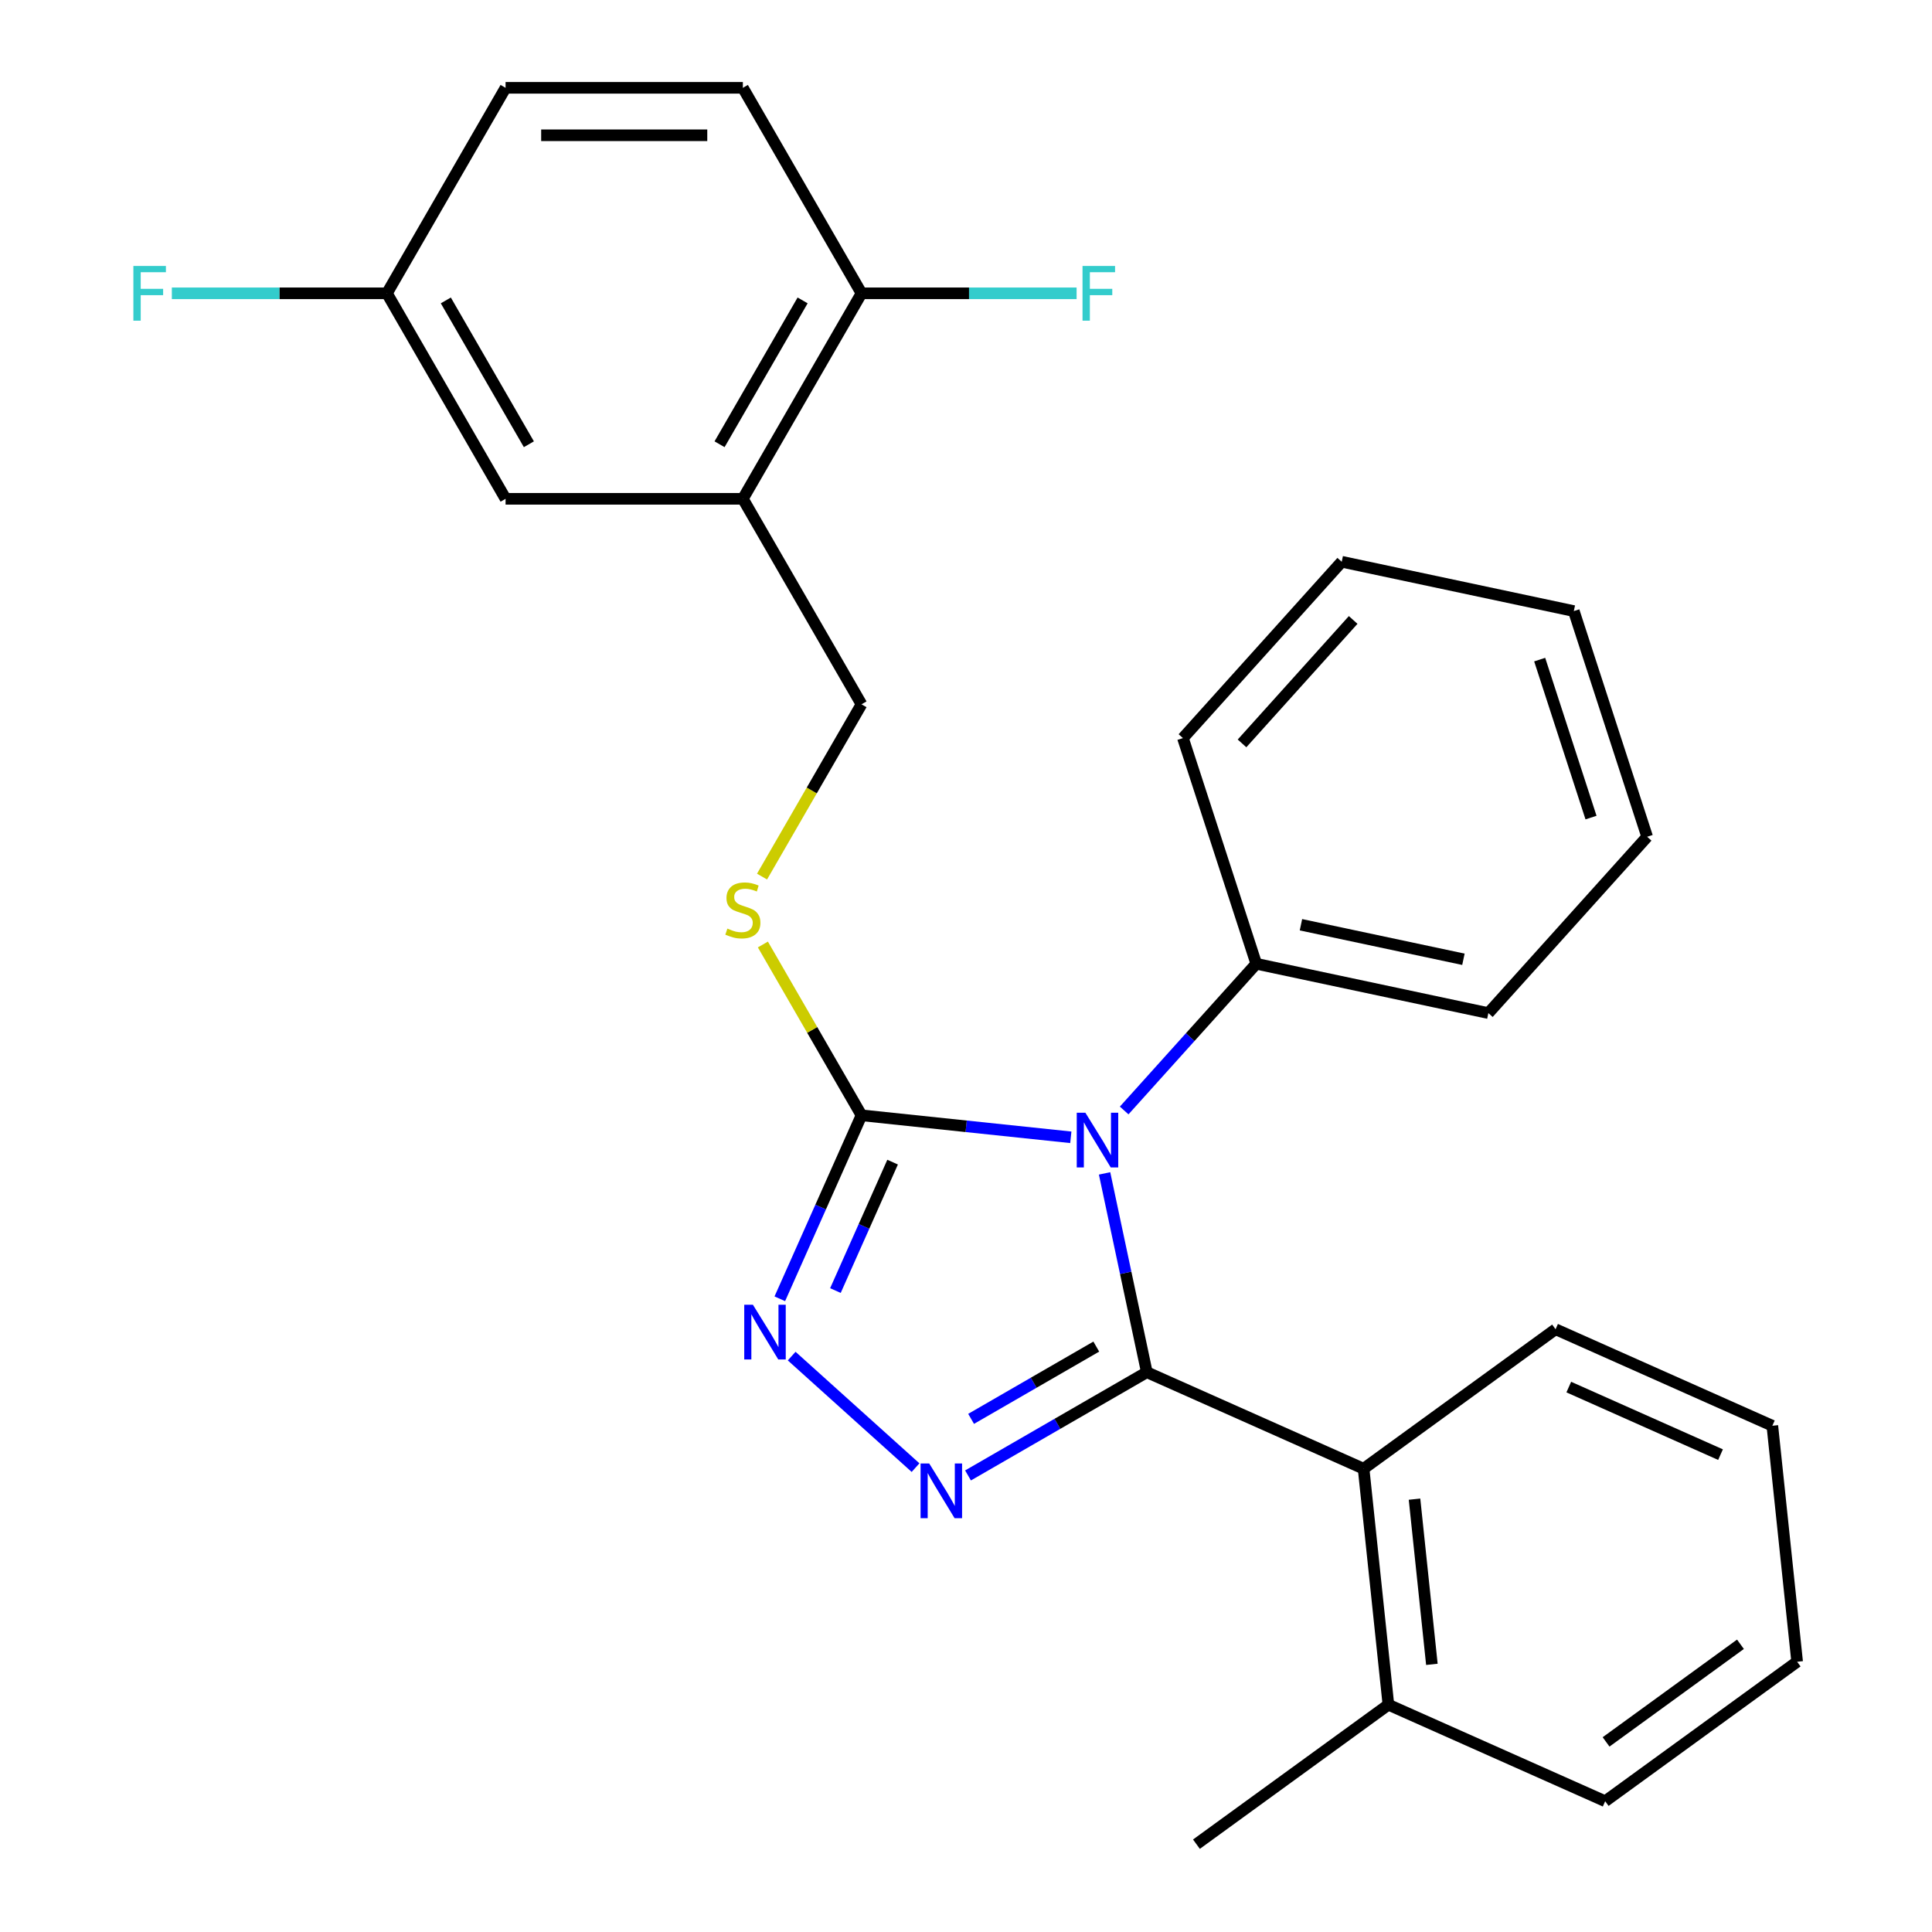 <?xml version='1.0' encoding='iso-8859-1'?>
<svg version='1.1' baseProfile='full'
              xmlns='http://www.w3.org/2000/svg'
                      xmlns:rdkit='http://www.rdkit.org/xml'
                      xmlns:xlink='http://www.w3.org/1999/xlink'
                  xml:space='preserve'
width='1000px' height='1000px' viewBox='0 0 1000 1000'>
<!-- END OF HEADER -->
<rect style='opacity:1.0;fill:#FFFFFF;stroke:none' width='1000' height='1000' x='0' y='0'> </rect>
<path class='bond-0' d='M 409.769,701.915 L 473.885,759.645' style='fill:none;fill-rule:evenodd;stroke:#0000FF;stroke-width:6px;stroke-linecap:butt;stroke-linejoin:miter;stroke-opacity:1' />
<path class='bond-1' d='M 403.63,672.249 L 424.772,624.764' style='fill:none;fill-rule:evenodd;stroke:#0000FF;stroke-width:6px;stroke-linecap:butt;stroke-linejoin:miter;stroke-opacity:1' />
<path class='bond-1' d='M 424.772,624.764 L 445.914,577.278' style='fill:none;fill-rule:evenodd;stroke:#000000;stroke-width:6px;stroke-linecap:butt;stroke-linejoin:miter;stroke-opacity:1' />
<path class='bond-1' d='M 432.413,667.995 L 447.212,634.755' style='fill:none;fill-rule:evenodd;stroke:#0000FF;stroke-width:6px;stroke-linecap:butt;stroke-linejoin:miter;stroke-opacity:1' />
<path class='bond-1' d='M 447.212,634.755 L 462.011,601.515' style='fill:none;fill-rule:evenodd;stroke:#000000;stroke-width:6px;stroke-linecap:butt;stroke-linejoin:miter;stroke-opacity:1' />
<path class='bond-2' d='M 501.042,763.688 L 547.319,736.97' style='fill:none;fill-rule:evenodd;stroke:#0000FF;stroke-width:6px;stroke-linecap:butt;stroke-linejoin:miter;stroke-opacity:1' />
<path class='bond-2' d='M 547.319,736.97 L 593.596,710.252' style='fill:none;fill-rule:evenodd;stroke:#000000;stroke-width:6px;stroke-linecap:butt;stroke-linejoin:miter;stroke-opacity:1' />
<path class='bond-2' d='M 502.643,734.4 L 535.037,715.697' style='fill:none;fill-rule:evenodd;stroke:#0000FF;stroke-width:6px;stroke-linecap:butt;stroke-linejoin:miter;stroke-opacity:1' />
<path class='bond-2' d='M 535.037,715.697 L 567.431,696.995' style='fill:none;fill-rule:evenodd;stroke:#000000;stroke-width:6px;stroke-linecap:butt;stroke-linejoin:miter;stroke-opacity:1' />
<path class='bond-3' d='M 593.596,710.252 L 705.797,760.207' style='fill:none;fill-rule:evenodd;stroke:#000000;stroke-width:6px;stroke-linecap:butt;stroke-linejoin:miter;stroke-opacity:1' />
<path class='bond-4' d='M 593.596,710.252 L 582.659,658.8' style='fill:none;fill-rule:evenodd;stroke:#000000;stroke-width:6px;stroke-linecap:butt;stroke-linejoin:miter;stroke-opacity:1' />
<path class='bond-4' d='M 582.659,658.8 L 571.723,607.347' style='fill:none;fill-rule:evenodd;stroke:#0000FF;stroke-width:6px;stroke-linecap:butt;stroke-linejoin:miter;stroke-opacity:1' />
<path class='bond-5' d='M 554.25,588.665 L 500.082,582.972' style='fill:none;fill-rule:evenodd;stroke:#0000FF;stroke-width:6px;stroke-linecap:butt;stroke-linejoin:miter;stroke-opacity:1' />
<path class='bond-5' d='M 500.082,582.972 L 445.914,577.278' style='fill:none;fill-rule:evenodd;stroke:#000000;stroke-width:6px;stroke-linecap:butt;stroke-linejoin:miter;stroke-opacity:1' />
<path class='bond-6' d='M 581.871,574.778 L 616.057,536.811' style='fill:none;fill-rule:evenodd;stroke:#0000FF;stroke-width:6px;stroke-linecap:butt;stroke-linejoin:miter;stroke-opacity:1' />
<path class='bond-6' d='M 616.057,536.811 L 650.243,498.844' style='fill:none;fill-rule:evenodd;stroke:#000000;stroke-width:6px;stroke-linecap:butt;stroke-linejoin:miter;stroke-opacity:1' />
<path class='bond-7' d='M 445.914,577.278 L 420.391,533.071' style='fill:none;fill-rule:evenodd;stroke:#000000;stroke-width:6px;stroke-linecap:butt;stroke-linejoin:miter;stroke-opacity:1' />
<path class='bond-7' d='M 420.391,533.071 L 394.868,488.864' style='fill:none;fill-rule:evenodd;stroke:#CCCC00;stroke-width:6px;stroke-linecap:butt;stroke-linejoin:miter;stroke-opacity:1' />
<path class='bond-8' d='M 384.504,258.184 L 445.914,151.819' style='fill:none;fill-rule:evenodd;stroke:#000000;stroke-width:6px;stroke-linecap:butt;stroke-linejoin:miter;stroke-opacity:1' />
<path class='bond-8' d='M 372.442,229.947 L 415.429,155.492' style='fill:none;fill-rule:evenodd;stroke:#000000;stroke-width:6px;stroke-linecap:butt;stroke-linejoin:miter;stroke-opacity:1' />
<path class='bond-9' d='M 384.504,258.184 L 261.684,258.184' style='fill:none;fill-rule:evenodd;stroke:#000000;stroke-width:6px;stroke-linecap:butt;stroke-linejoin:miter;stroke-opacity:1' />
<path class='bond-10' d='M 384.504,258.184 L 445.914,364.549' style='fill:none;fill-rule:evenodd;stroke:#000000;stroke-width:6px;stroke-linecap:butt;stroke-linejoin:miter;stroke-opacity:1' />
<path class='bond-11' d='M 394.429,453.723 L 420.171,409.136' style='fill:none;fill-rule:evenodd;stroke:#CCCC00;stroke-width:6px;stroke-linecap:butt;stroke-linejoin:miter;stroke-opacity:1' />
<path class='bond-11' d='M 420.171,409.136 L 445.914,364.549' style='fill:none;fill-rule:evenodd;stroke:#000000;stroke-width:6px;stroke-linecap:butt;stroke-linejoin:miter;stroke-opacity:1' />
<path class='bond-12' d='M 445.914,151.819 L 384.504,45.455' style='fill:none;fill-rule:evenodd;stroke:#000000;stroke-width:6px;stroke-linecap:butt;stroke-linejoin:miter;stroke-opacity:1' />
<path class='bond-13' d='M 445.914,151.819 L 501.578,151.819' style='fill:none;fill-rule:evenodd;stroke:#000000;stroke-width:6px;stroke-linecap:butt;stroke-linejoin:miter;stroke-opacity:1' />
<path class='bond-13' d='M 501.578,151.819 L 557.243,151.819' style='fill:none;fill-rule:evenodd;stroke:#33CCCC;stroke-width:6px;stroke-linecap:butt;stroke-linejoin:miter;stroke-opacity:1' />
<path class='bond-14' d='M 261.684,258.184 L 200.275,151.819' style='fill:none;fill-rule:evenodd;stroke:#000000;stroke-width:6px;stroke-linecap:butt;stroke-linejoin:miter;stroke-opacity:1' />
<path class='bond-14' d='M 273.746,229.947 L 230.759,155.492' style='fill:none;fill-rule:evenodd;stroke:#000000;stroke-width:6px;stroke-linecap:butt;stroke-linejoin:miter;stroke-opacity:1' />
<path class='bond-15' d='M 650.243,498.844 L 770.378,524.38' style='fill:none;fill-rule:evenodd;stroke:#000000;stroke-width:6px;stroke-linecap:butt;stroke-linejoin:miter;stroke-opacity:1' />
<path class='bond-15' d='M 673.37,478.647 L 757.465,496.522' style='fill:none;fill-rule:evenodd;stroke:#000000;stroke-width:6px;stroke-linecap:butt;stroke-linejoin:miter;stroke-opacity:1' />
<path class='bond-16' d='M 650.243,498.844 L 612.289,382.036' style='fill:none;fill-rule:evenodd;stroke:#000000;stroke-width:6px;stroke-linecap:butt;stroke-linejoin:miter;stroke-opacity:1' />
<path class='bond-17' d='M 770.378,524.38 L 852.56,433.107' style='fill:none;fill-rule:evenodd;stroke:#000000;stroke-width:6px;stroke-linecap:butt;stroke-linejoin:miter;stroke-opacity:1' />
<path class='bond-18' d='M 830.836,932.309 L 930.199,860.118' style='fill:none;fill-rule:evenodd;stroke:#000000;stroke-width:6px;stroke-linecap:butt;stroke-linejoin:miter;stroke-opacity:1' />
<path class='bond-18' d='M 831.302,901.608 L 900.857,851.074' style='fill:none;fill-rule:evenodd;stroke:#000000;stroke-width:6px;stroke-linecap:butt;stroke-linejoin:miter;stroke-opacity:1' />
<path class='bond-19' d='M 830.836,932.309 L 718.635,882.354' style='fill:none;fill-rule:evenodd;stroke:#000000;stroke-width:6px;stroke-linecap:butt;stroke-linejoin:miter;stroke-opacity:1' />
<path class='bond-20' d='M 930.199,860.118 L 917.361,737.971' style='fill:none;fill-rule:evenodd;stroke:#000000;stroke-width:6px;stroke-linecap:butt;stroke-linejoin:miter;stroke-opacity:1' />
<path class='bond-21' d='M 917.361,737.971 L 805.16,688.016' style='fill:none;fill-rule:evenodd;stroke:#000000;stroke-width:6px;stroke-linecap:butt;stroke-linejoin:miter;stroke-opacity:1' />
<path class='bond-21' d='M 890.54,752.918 L 811.999,717.949' style='fill:none;fill-rule:evenodd;stroke:#000000;stroke-width:6px;stroke-linecap:butt;stroke-linejoin:miter;stroke-opacity:1' />
<path class='bond-22' d='M 805.16,688.016 L 705.797,760.207' style='fill:none;fill-rule:evenodd;stroke:#000000;stroke-width:6px;stroke-linecap:butt;stroke-linejoin:miter;stroke-opacity:1' />
<path class='bond-23' d='M 705.797,760.207 L 718.635,882.354' style='fill:none;fill-rule:evenodd;stroke:#000000;stroke-width:6px;stroke-linecap:butt;stroke-linejoin:miter;stroke-opacity:1' />
<path class='bond-23' d='M 732.152,775.962 L 741.139,861.464' style='fill:none;fill-rule:evenodd;stroke:#000000;stroke-width:6px;stroke-linecap:butt;stroke-linejoin:miter;stroke-opacity:1' />
<path class='bond-24' d='M 718.635,882.354 L 619.272,954.545' style='fill:none;fill-rule:evenodd;stroke:#000000;stroke-width:6px;stroke-linecap:butt;stroke-linejoin:miter;stroke-opacity:1' />
<path class='bond-25' d='M 612.289,382.036 L 694.471,290.763' style='fill:none;fill-rule:evenodd;stroke:#000000;stroke-width:6px;stroke-linecap:butt;stroke-linejoin:miter;stroke-opacity:1' />
<path class='bond-25' d='M 642.871,384.781 L 700.399,320.89' style='fill:none;fill-rule:evenodd;stroke:#000000;stroke-width:6px;stroke-linecap:butt;stroke-linejoin:miter;stroke-opacity:1' />
<path class='bond-26' d='M 694.471,290.763 L 814.607,316.299' style='fill:none;fill-rule:evenodd;stroke:#000000;stroke-width:6px;stroke-linecap:butt;stroke-linejoin:miter;stroke-opacity:1' />
<path class='bond-27' d='M 852.56,433.107 L 814.607,316.299' style='fill:none;fill-rule:evenodd;stroke:#000000;stroke-width:6px;stroke-linecap:butt;stroke-linejoin:miter;stroke-opacity:1' />
<path class='bond-27' d='M 823.506,423.176 L 796.938,341.411' style='fill:none;fill-rule:evenodd;stroke:#000000;stroke-width:6px;stroke-linecap:butt;stroke-linejoin:miter;stroke-opacity:1' />
<path class='bond-28' d='M 384.504,45.455 L 261.684,45.455' style='fill:none;fill-rule:evenodd;stroke:#000000;stroke-width:6px;stroke-linecap:butt;stroke-linejoin:miter;stroke-opacity:1' />
<path class='bond-28' d='M 366.081,70.018 L 280.107,70.018' style='fill:none;fill-rule:evenodd;stroke:#000000;stroke-width:6px;stroke-linecap:butt;stroke-linejoin:miter;stroke-opacity:1' />
<path class='bond-29' d='M 200.275,151.819 L 261.684,45.455' style='fill:none;fill-rule:evenodd;stroke:#000000;stroke-width:6px;stroke-linecap:butt;stroke-linejoin:miter;stroke-opacity:1' />
<path class='bond-30' d='M 200.275,151.819 L 144.61,151.819' style='fill:none;fill-rule:evenodd;stroke:#000000;stroke-width:6px;stroke-linecap:butt;stroke-linejoin:miter;stroke-opacity:1' />
<path class='bond-30' d='M 144.61,151.819 L 88.946,151.819' style='fill:none;fill-rule:evenodd;stroke:#33CCCC;stroke-width:6px;stroke-linecap:butt;stroke-linejoin:miter;stroke-opacity:1' />
<path  class='atom-0' d='M 389.698 675.32
L 398.978 690.32
Q 399.898 691.8, 401.378 694.48
Q 402.858 697.16, 402.938 697.32
L 402.938 675.32
L 406.698 675.32
L 406.698 703.64
L 402.818 703.64
L 392.858 687.24
Q 391.698 685.32, 390.458 683.12
Q 389.258 680.92, 388.898 680.24
L 388.898 703.64
L 385.218 703.64
L 385.218 675.32
L 389.698 675.32
' fill='#0000FF'/>
<path  class='atom-1' d='M 480.971 757.502
L 490.251 772.502
Q 491.171 773.982, 492.651 776.662
Q 494.131 779.342, 494.211 779.502
L 494.211 757.502
L 497.971 757.502
L 497.971 785.822
L 494.091 785.822
L 484.131 769.422
Q 482.971 767.502, 481.731 765.302
Q 480.531 763.102, 480.171 762.422
L 480.171 785.822
L 476.491 785.822
L 476.491 757.502
L 480.971 757.502
' fill='#0000FF'/>
<path  class='atom-3' d='M 561.8 575.957
L 571.08 590.957
Q 572 592.437, 573.48 595.117
Q 574.96 597.797, 575.04 597.957
L 575.04 575.957
L 578.8 575.957
L 578.8 604.277
L 574.92 604.277
L 564.96 587.877
Q 563.8 585.957, 562.56 583.757
Q 561.36 581.557, 561 580.877
L 561 604.277
L 557.32 604.277
L 557.32 575.957
L 561.8 575.957
' fill='#0000FF'/>
<path  class='atom-6' d='M 376.504 480.634
Q 376.824 480.754, 378.144 481.314
Q 379.464 481.874, 380.904 482.234
Q 382.384 482.554, 383.824 482.554
Q 386.504 482.554, 388.064 481.274
Q 389.624 479.954, 389.624 477.674
Q 389.624 476.114, 388.824 475.154
Q 388.064 474.194, 386.864 473.674
Q 385.664 473.154, 383.664 472.554
Q 381.144 471.794, 379.624 471.074
Q 378.144 470.354, 377.064 468.834
Q 376.024 467.314, 376.024 464.754
Q 376.024 461.194, 378.424 458.994
Q 380.864 456.794, 385.664 456.794
Q 388.944 456.794, 392.664 458.354
L 391.744 461.434
Q 388.344 460.034, 385.784 460.034
Q 383.024 460.034, 381.504 461.194
Q 379.984 462.314, 380.024 464.274
Q 380.024 465.794, 380.784 466.714
Q 381.584 467.634, 382.704 468.154
Q 383.864 468.674, 385.784 469.274
Q 388.344 470.074, 389.864 470.874
Q 391.384 471.674, 392.464 473.314
Q 393.584 474.914, 393.584 477.674
Q 393.584 481.594, 390.944 483.714
Q 388.344 485.794, 383.984 485.794
Q 381.464 485.794, 379.544 485.234
Q 377.664 484.714, 375.424 483.794
L 376.504 480.634
' fill='#CCCC00'/>
<path  class='atom-24' d='M 560.313 137.659
L 577.153 137.659
L 577.153 140.899
L 564.113 140.899
L 564.113 149.499
L 575.713 149.499
L 575.713 152.779
L 564.113 152.779
L 564.113 165.979
L 560.313 165.979
L 560.313 137.659
' fill='#33CCCC'/>
<path  class='atom-26' d='M 69.035 137.659
L 85.875 137.659
L 85.875 140.899
L 72.835 140.899
L 72.835 149.499
L 84.435 149.499
L 84.435 152.779
L 72.835 152.779
L 72.835 165.979
L 69.035 165.979
L 69.035 137.659
' fill='#33CCCC'/>
</svg>
